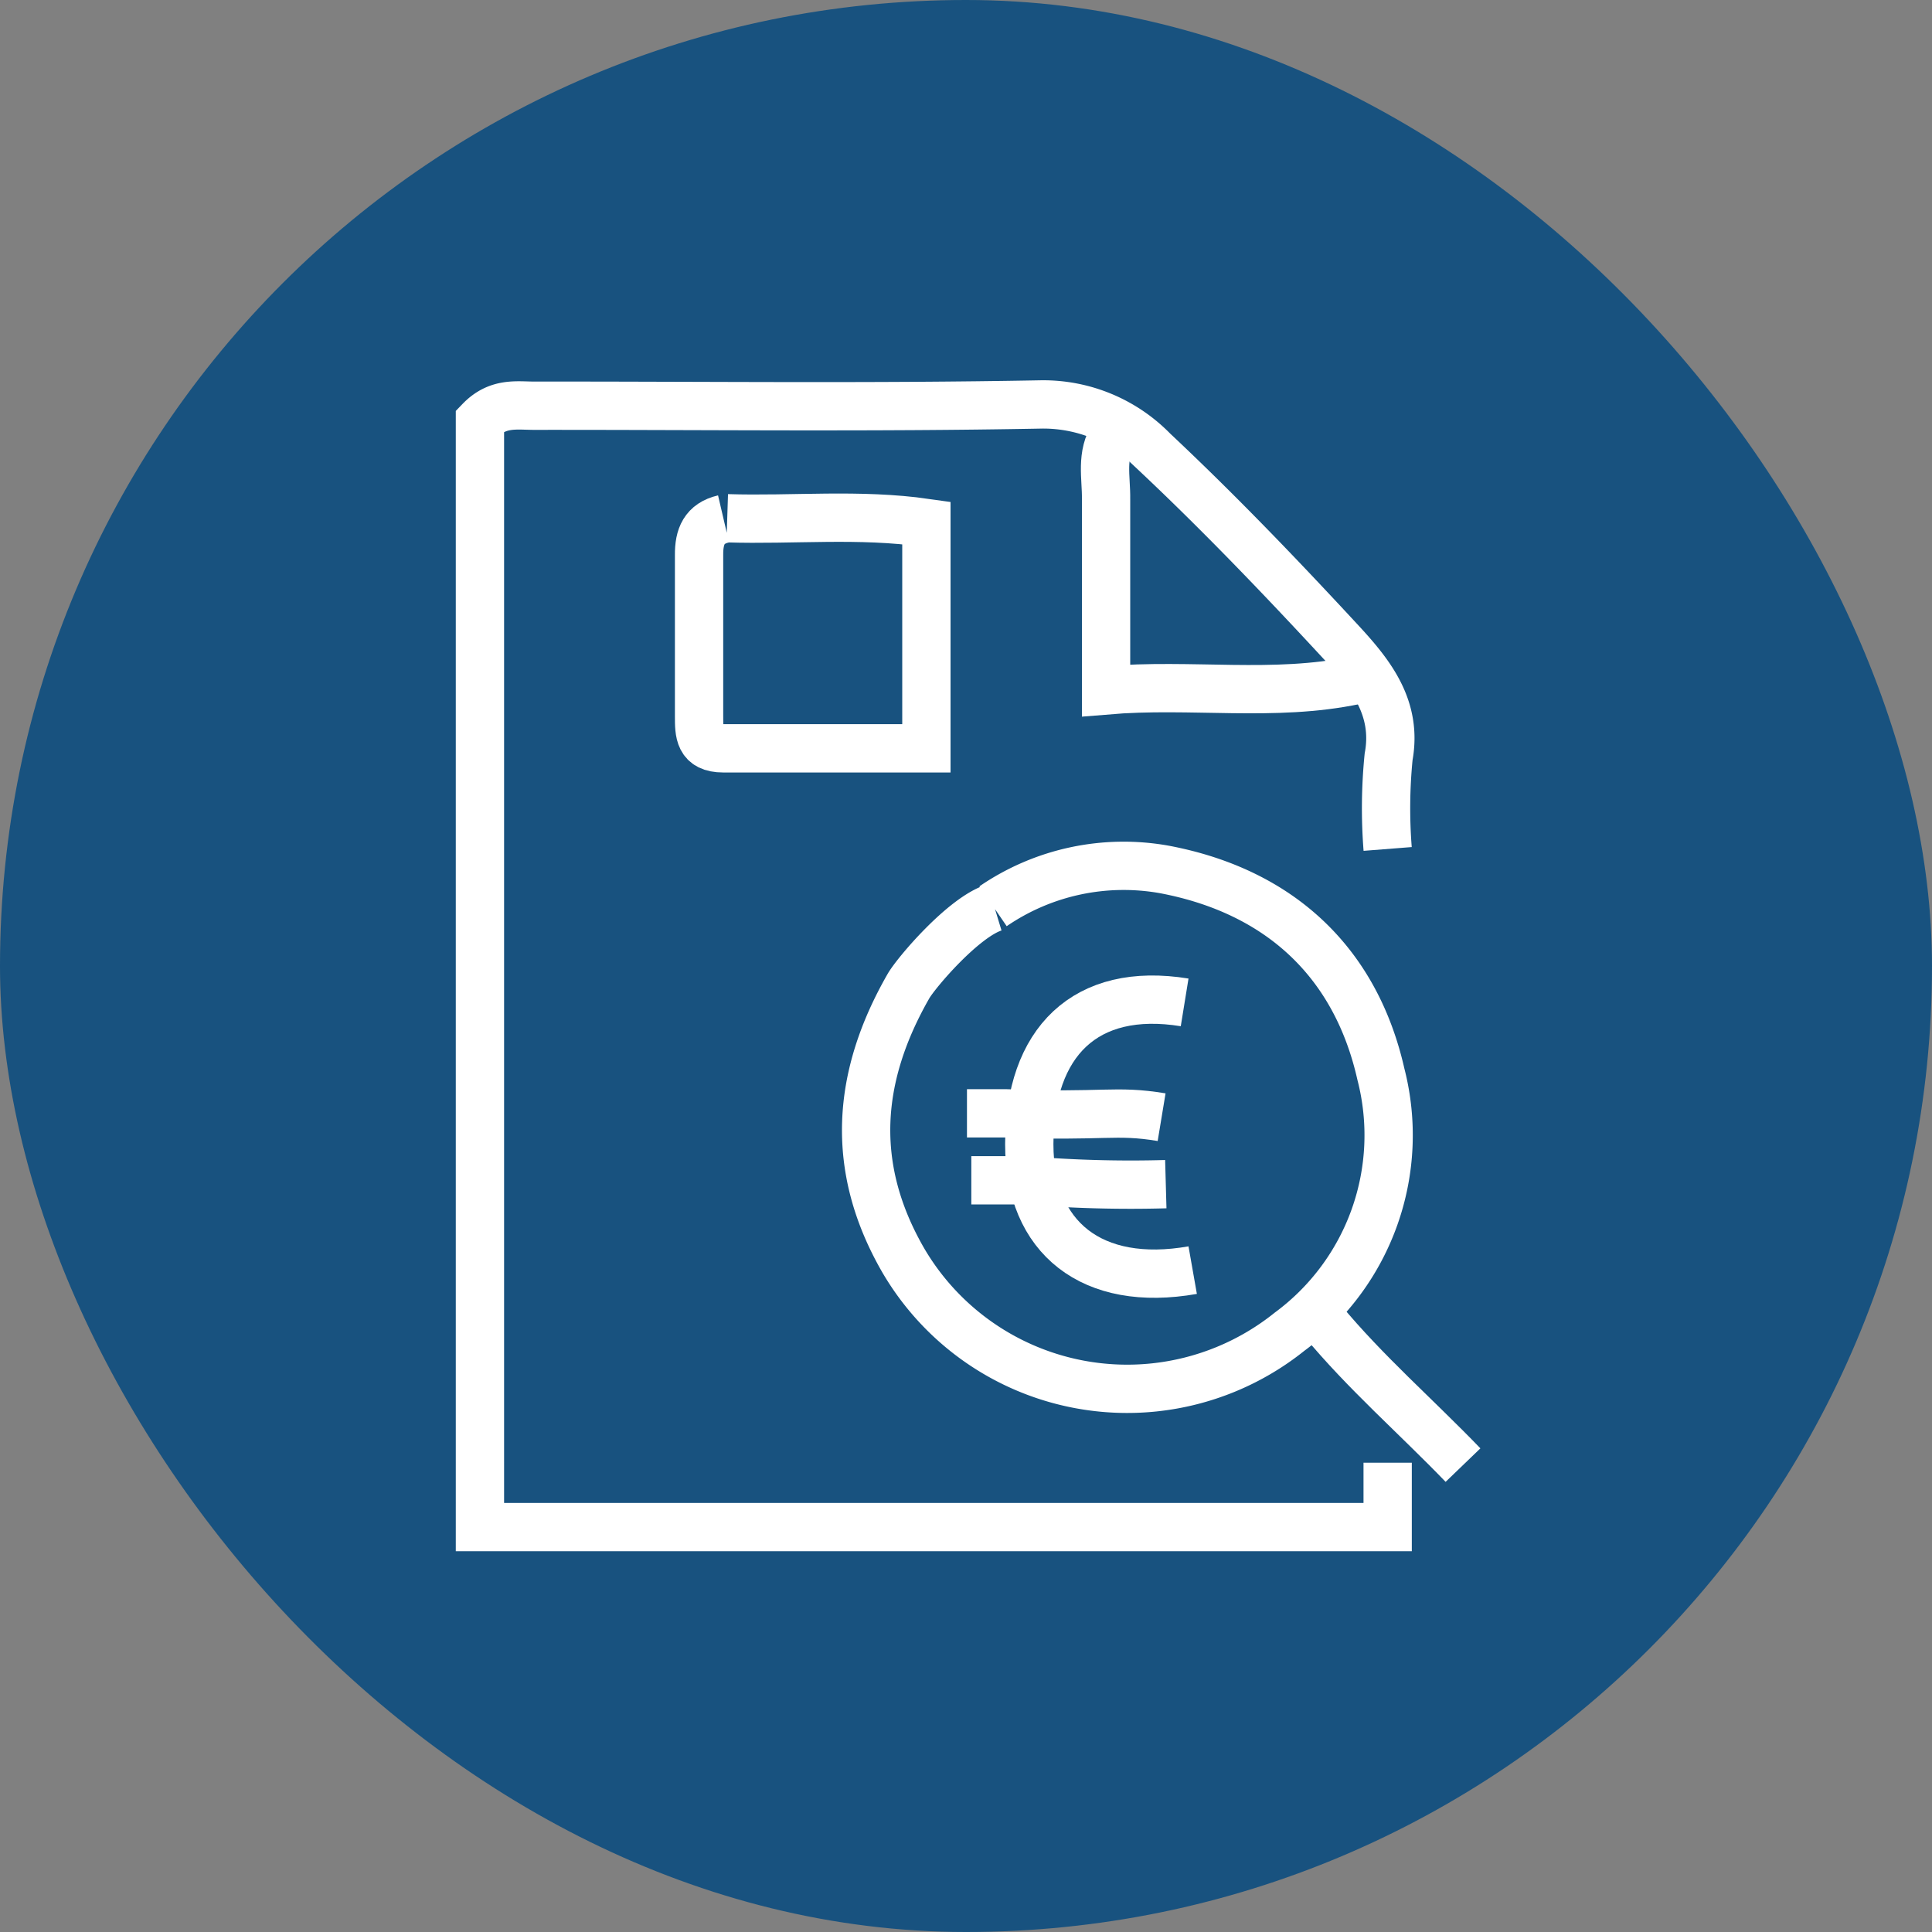 <svg xmlns="http://www.w3.org/2000/svg" viewBox="0 0 120 120"><rect x="0" y="0" width="120" height="120" fill="#808080" stroke="none"/><defs><style>.cls-1{fill:#18527f;}.cls-2{fill:none;stroke:#fff;stroke-miterlimit:10;stroke-width:3px;}</style></defs><g id="Ebene_2" data-name="Ebene 2"><g id="Ebene_1-2" data-name="Ebene 1"><rect class="cls-1" width="120" height="120" rx="60"/><path class="cls-2" d="M86.19,52.73A32.3,32.3,0,0,1,86.25,47c.55-3-1.1-5.09-2.85-7-3.8-4.11-7.68-8.16-11.77-12a9.54,9.54,0,0,0-6.94-2.88c-10.5.2-21,.07-31.5.08-1.11,0-2.26-.23-3.38.93V94.85H86.19v-4"/><path class="cls-2" d="M61.77,56.36c-1.91.58-4.88,4.07-5.35,4.9-3.18,5.56-3.68,11.18-.33,17a16.11,16.11,0,0,0,24,4.46,15.18,15.18,0,0,0,5.68-16c-1.58-7-6.33-11.36-13.41-12.71a14.35,14.35,0,0,0-10.68,2.28"/><path class="cls-2" d="M69.19,27c-.84,1.25-.47,2.66-.49,4,0,3.75,0,7.5,0,11.88,5.33-.45,10.41.44,15.5-.63"/><path class="cls-2" d="M72.15,69.39c-2.9-.48-3.55,0-9.71-.24-.79,0-1.58,0-2.38,0"/><path class="cls-2" d="M72.41,73.55a78.43,78.43,0,0,1-8.7-.24c-.8,0-2.59,0-3.38,0"/><path class="cls-2" d="M82.12,82c2.67,3.23,5.86,6,8.75,9"/><path class="cls-2" d="M44.94,32.23c-1.2.28-1.53,1.09-1.52,2.25,0,3.33,0,6.66,0,10,0,1.05,0,2,1.5,2,4.17,0,8.33,0,12.62,0v-14c-4.18-.6-8.29-.16-12.37-.29"/><path class="cls-2" d="M74.08,78.89c-6.24,1.1-10.15-2-10.15-7.82,0-6.35,3.49-9.81,9.65-8.81"/></g></g></svg>